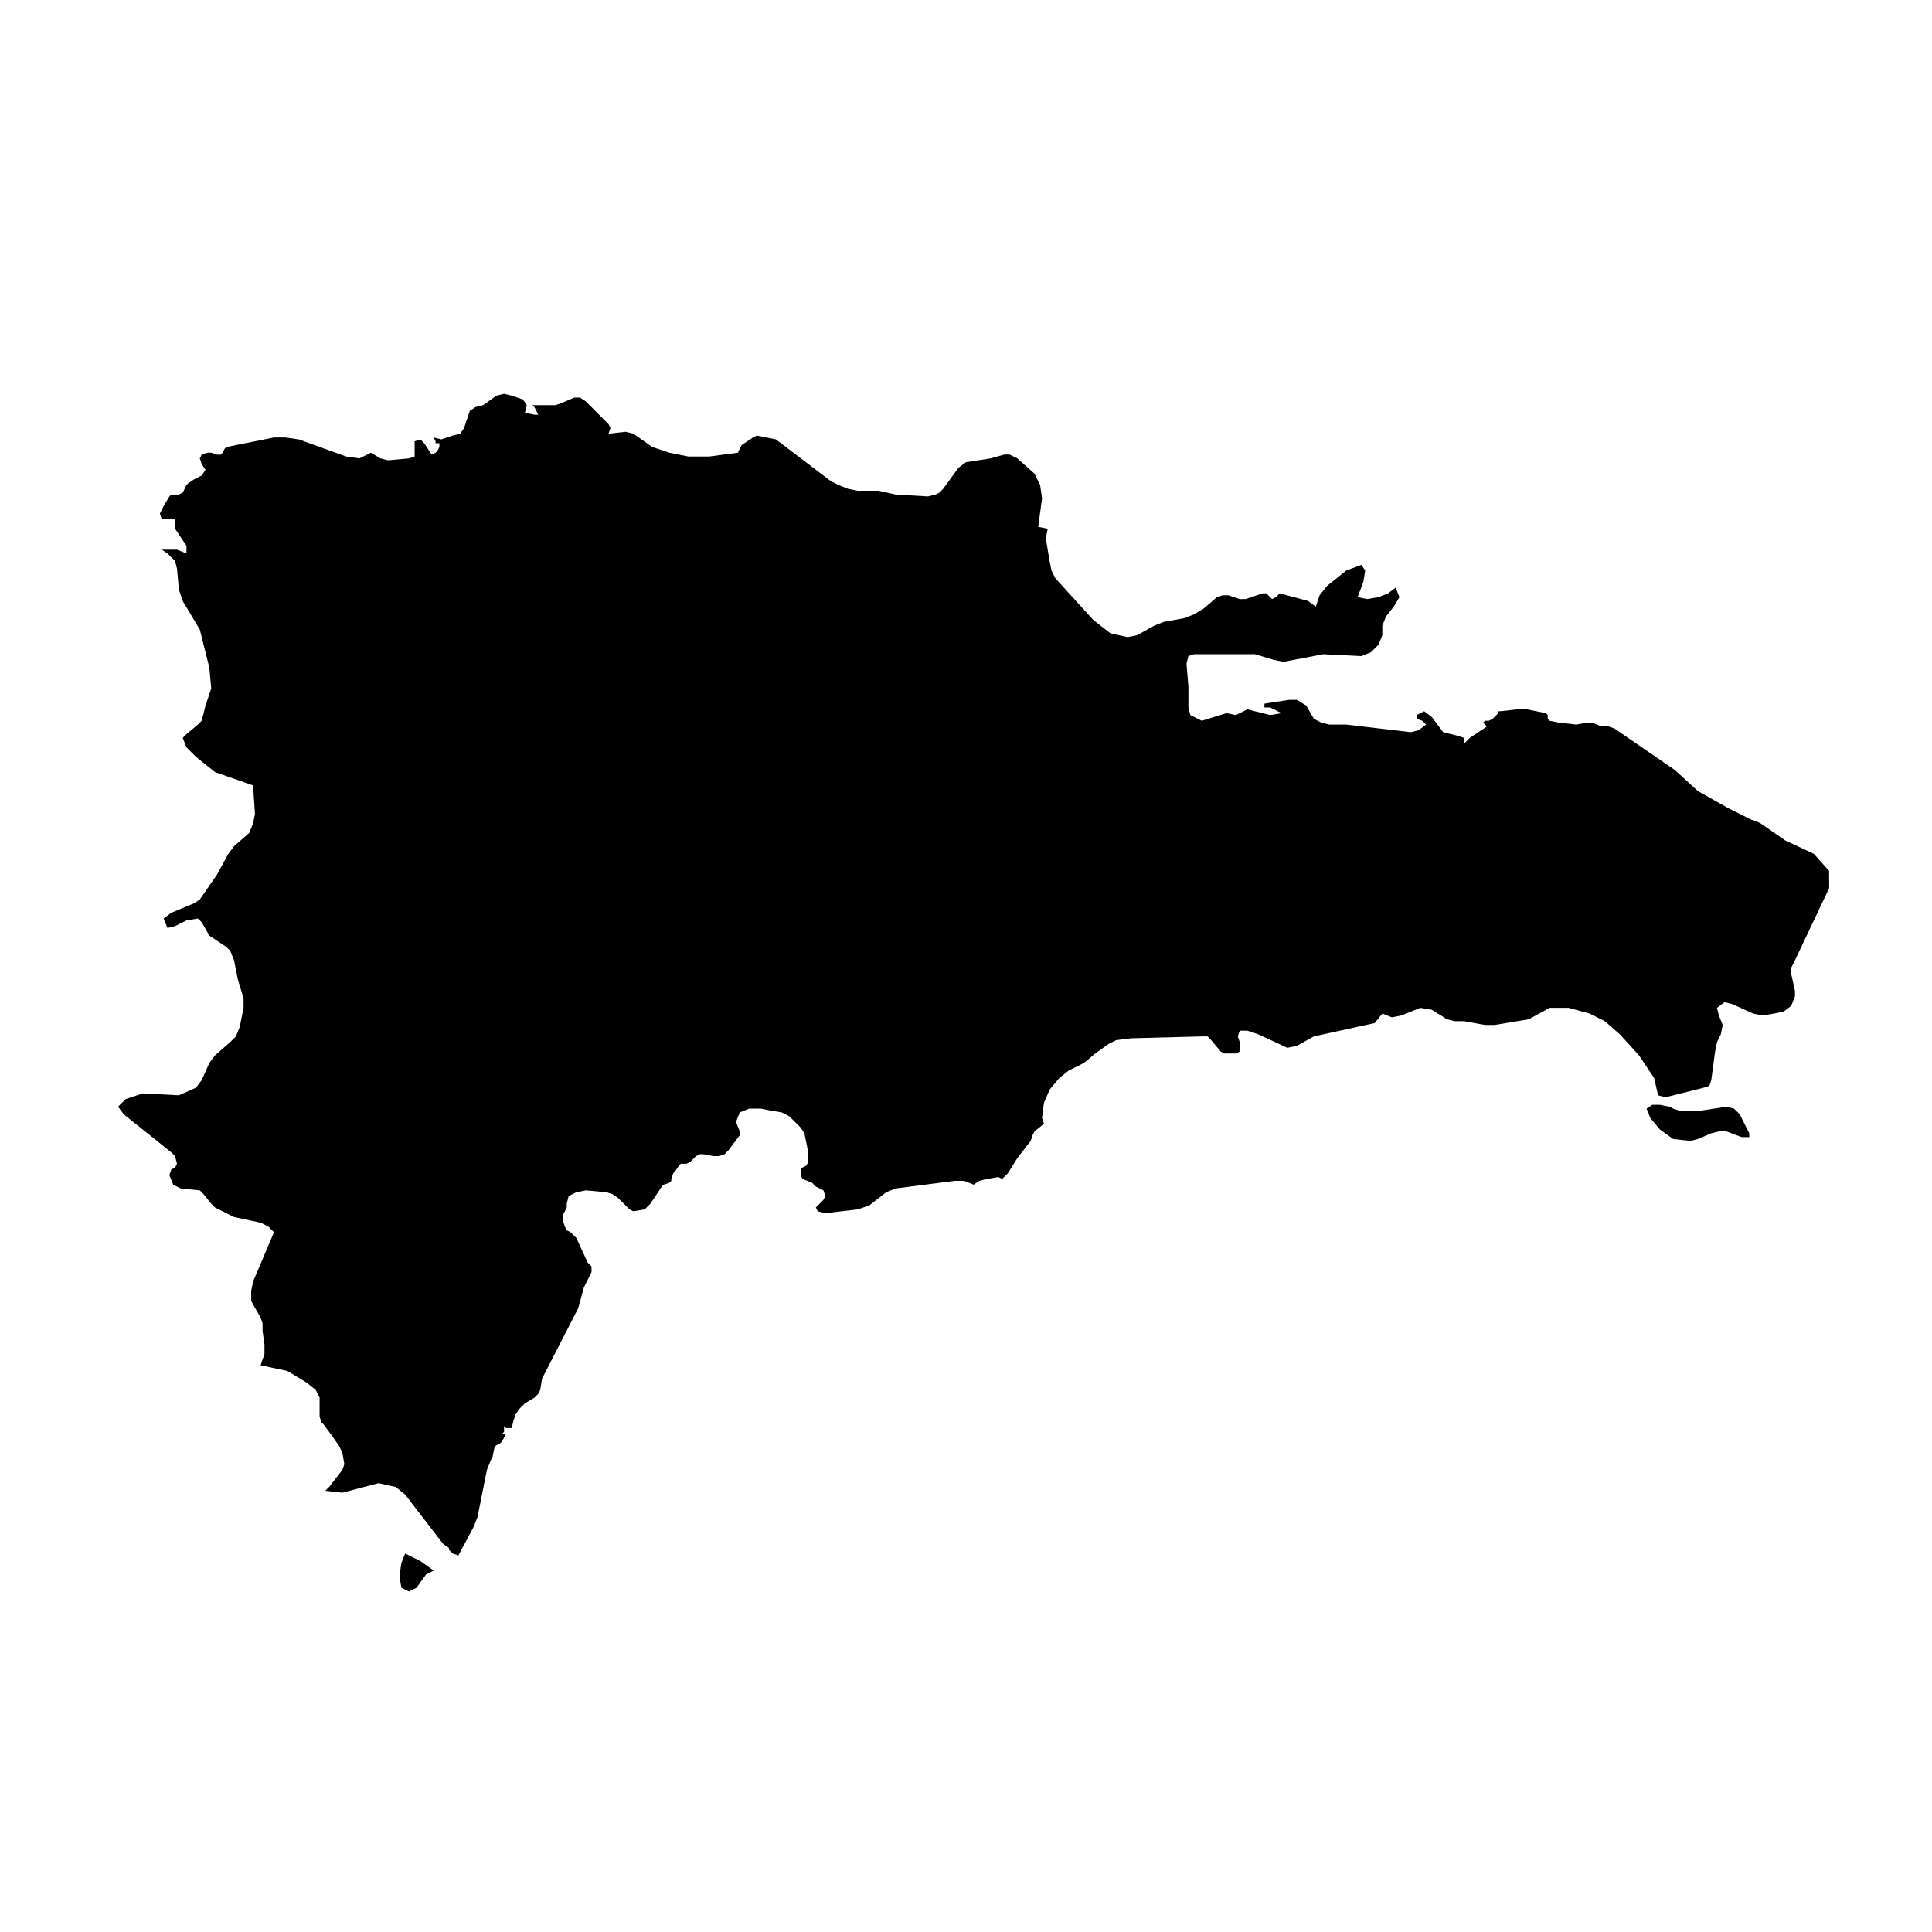 <?xml version="1.0" encoding="UTF-8"?>
<!-- Uploaded to: ICON Repo, www.iconrepo.com, Generator: ICON Repo Mixer Tools -->
<svg fill="#000000" width="800px" height="800px" version="1.1" viewBox="144 144 512 512" xmlns="http://www.w3.org/2000/svg">
 <path d="m605.05 439.3-1.512-1.512-2.016-0.504-6.551 1.008h-6.047l-1.512-0.504-1.008-0.504-2.519-0.504h-2.016l-1.512 1.008 1.012 2.519 2.519 3.023 3.527 2.519 4.535 0.504 2.016-0.504 3.527-1.512 2.016-0.504h2.016l4.031 1.512h2.016v-1.008l-1.008-2.016zm-351.66 117.39-2.016-1.008-1.008 2.519-0.504 3.527 0.504 3.023 2.016 1.008 2.016-1.008 2.519-3.527 2.016-1.008-3.527-2.519zm375.34-181.88-4.031-4.535-7.559-3.527-6.551-4.535-1.008-0.504-1.512-0.504-6.047-3.023-8.062-4.535-6.047-5.543-16.121-11.082-1.512-0.504h-2.016l-1.008-0.504-1.512-0.504h-1.008l-3.023 0.504-4.535-0.504-2.519-0.504-0.492-0.5v-1.008l-0.504-0.504-5.039-1.008h-2.519l-4.535 0.504h-0.504l0.004 0.504-1.512 1.512-1.008 0.504h-1.008l-0.504 0.504 1.008 1.008-4.535 3.023-1.512 1.512v-1.512l-1.512-0.504-4.031-1.008-3.023-4.031-2.016-1.512-2.016 1.008v1.008l1.512 0.504 1.008 1.008-2.016 1.512-2.016 0.504-17.125-2.016h-4.535l-2.016-0.504-2.016-1.008-2.016-3.527-2.519-1.512h-2.016l-6.551 1.008v1.008h1.512l3.023 1.512-3.019 0.504-6.047-1.512-3.023 1.512-2.519-0.504-6.551 2.016-3.023-1.512-0.504-2.016v-5.543l-0.504-6.047 0.504-2.016 1.512-0.504h16.121l5.039 1.512 2.519 0.504 10.578-2.016 10.078 0.504 2.519-1.008 2.016-2.016 1.008-2.519v-2.519l1.008-2.519 2.016-2.519 1.512-2.519-1.008-2.519-2.016 1.512-2.519 1.008-3.023 0.504-2.519-0.504 1.512-4.031 0.504-3.023-1.008-1.512-4.027 1.52-5.039 4.031-2.016 2.519-1.008 3.023-2.016-1.516-7.559-2.016-1.008 1.008-1.008 0.504-0.5-0.504-1.008-1.008h-1.008l-4.535 1.512h-1.512l-3.023-1.008h-1.512l-1.512 0.504-3.527 3.023-2.519 1.512-2.519 1.008-5.543 1.008-2.519 1.008-4.535 2.519-2.519 0.504-4.535-1.008-4.535-3.527-10.078-11.082-1.008-2.016-0.504-2.519-1.008-6.047 0.516-2.519-2.519-0.504 1.008-7.559-0.504-3.527-1.512-3.023-4.535-4.031-2.016-1.008h-1.512l-3.527 1.008-6.551 1.008-2.016 1.512-4.031 5.543-1.008 1.008-1.008 0.504-2.016 0.504-8.566-0.504-4.535-1.008h-5.543l-2.519-0.504-2.519-1.008-2.016-1.008-14.602-11.082-5.039-1.008-1.008 0.504-3.023 2.016-0.504 1.008-0.5 1.008-7.559 1.008h-5.543l-5.039-1.008-4.535-1.512-5.039-3.527-2.016-0.504-4.535 0.504 0.504-1.512-0.504-1.008-6.039-6.043-1.512-1.008h-1.512l-3.527 1.512-1.512 0.504h-6.047l0.504 0.504 1.008 2.016h-1.008l-2.519-0.504 0.504-2.016-1.008-1.512-3.019-1.008-2.016-0.504-2.016 0.504-3.527 2.519-2.016 0.504-1.512 1.008-1.512 4.535-1.008 1.512-2.016 0.504-3.023 1.008-2.012-0.504 0.504 1.008v0.504h1.008v1.008l-0.504 1.008-0.504 0.5-1.008 0.504-2.016-3.023-1.008-1.008-1.512 0.504v4.031l-1.512 0.504-5.543 0.504-2.016-0.504-2.519-1.512-3.023 1.512-3.527-0.504-12.594-4.535-3.527-0.504h-3.023l-12.594 2.519-0.504 0.504-0.504 1.008-0.504 0.504h-1.008l-1.512-0.504h-1.008l-1.512 0.504-0.504 1.008 0.504 1.512 1.008 1.512-1.008 1.512-2.016 1.008-1.512 1.008-0.5 0.504-1.008 2.016-1.008 0.504h-2.016l-0.504 0.504-1.512 2.519-1.008 2.016 0.504 1.512h3.527v2.519l3.023 4.535v2.012l-2.519-1.008h-4.031l1.512 1.008 2.016 2.016 0.504 2.016 0.504 5.543 1.008 3.023 4.535 7.559 2.519 10.078 0.504 5.543-1.008 3.023-0.504 1.504-1.008 4.031-1.008 1.008-3.023 2.519-1.008 1.008 1.008 2.516 2.519 2.519 5.039 4.031 10.078 3.527 0.504 7.559-0.504 2.519-1.012 2.516-4.031 3.527-1.512 2.016-3.023 5.543-4.535 6.551-1.512 1.008-6.047 2.519-2.016 1.512 1.012 2.516 2.016-0.504 3.023-1.512 3.023-0.504 1.008 1.008 2.016 3.527 4.535 3.023 1.008 1.008 1.008 2.519 1.008 5.039 1.512 5.039v2.519l-1.008 5.039-1.008 2.519-1.516 1.508-4.031 3.527-1.512 2.016-2.012 4.531-1.512 2.016-4.535 2.016-9.574-0.504-4.531 1.512-2.016 2.016 1.512 2.016 12.594 10.078 1.008 1.008 0.504 2.016-0.504 1.008-1.008 0.504-0.504 1.512 1.008 2.519 2.016 1.008 5.039 0.504 1.008 1.008 2.016 2.519 1.008 1.008 5.039 2.519 7.055 1.512 2.016 1.008 1.512 1.512-5.543 13.098-0.504 2.519v2.519l0.504 1.008 2.016 3.527 0.504 1.512v2.016l0.504 3.527v2.519l-1.012 3.012 7.055 1.512 5.039 3.023 2.519 2.016 1.008 2.016v5.039l0.504 1.512 0.504 0.504 1.512 2.016 2.519 3.527 1.008 2.016 0.504 3.023-0.504 1.512-3.527 4.535-1.008 1.008 4.535 0.504 9.574-2.519 4.535 1.008 2.519 2.016 10.078 13.098 1.512 1.008v0.504l1.008 1.008 1.512 0.504 4.031-7.559 1.008-2.519 2.519-12.594 1.008-2.519 0.504-1.008 0.504-2.519 0.504-0.504 1.008-0.504 0.504-0.504 1.008-2.016h-1.008l0.504-0.504v-1.512l0.504 0.504h1.512l0.504-2.016 0.504-1.512 1.008-1.512 1.512-1.512 2.519-1.512 1.008-1.008 0.504-1.008 0.504-3.023 9.574-18.641 1.512-5.543 2.016-4.031v-1.512l-1.008-1.008-3.023-6.551-1.527-1.508-1.008-0.504-0.504-1.008-0.504-1.512v-1.512l1.008-2.016v-1.008l0.504-2.016 2.016-1.008 2.519-0.504 5.543 0.504 1.512 0.504 1.512 1.008 3.023 3.023 1.008 0.504 3.023-0.504 1.512-1.512 3.023-4.535 0.504-0.504 1.512-0.504 0.504-0.504v-0.504l0.504-1.512 0.504-0.504 1.008-1.512 0.504-0.504h1.512l1.008-0.504 1.512-1.512 1.008-0.504h1.008l2.519 0.504h1.512l1.512-0.504 1.008-1.008 3.023-4.031v-1.008l-1.008-2.519 1.008-2.519 2.519-1.008h3.023l2.519 0.504 3.023 0.504 2.016 1.008 3.023 3.023 1.008 1.512 1.008 5.039v2.519l-0.504 1.008-1.008 0.504-0.504 0.504v1.512l0.504 1.008 2.519 1.008 1.008 1.008 2.016 1.008 0.504 1.512-0.504 1.008-2.016 2.016 0.504 1.008 2.016 0.504 8.566-1.008 3.023-1.008 4.535-3.527 2.519-1.008 15.617-2.016h2.519l2.519 1.008 1.512-1.008 2.016-0.504 3.023-0.504 1.008 0.504 1.512-1.512 2.519-4.031 3.527-4.535 0.504-1.512 0.504-1.008 2.519-2.016-0.523-1.504 0.504-4.031 1.512-3.527 2.519-3.023 2.519-2.016 4.031-2.016 3.023-2.519 3.527-2.519 2.016-1.008 4.031-0.504 19.145-0.504h1.008l1.008 1.008 2.519 3.023 1.008 0.504h3.023l1.008-0.504v-1.008l-0.008-1.508-0.504-1.512 0.504-1.512h2.016l3.023 1.008 7.559 3.527 2.519-0.504 4.535-2.519 16.121-3.527 2.016-2.519 2.519 1.008 2.519-0.504 5.039-2.016 3.023 0.504 4.031 2.519 2.016 0.504h2.519l5.543 1.008h2.519l9.07-1.512 5.543-3.023h5.039l5.543 1.512 4.031 2.016 4.031 3.527 5.039 5.543 4.031 6.047 1.008 4.535 2.016 0.504 10.078-2.519 1.512-0.504 0.504-1.512 1.008-7.559 0.504-2.519 1.008-2.016 0.504-2.519-1.008-2.519-0.504-2.016 2.016-1.512 2.016 0.504 5.543 2.519 2.519 0.504 3.023-0.504 2.519-0.504 2.016-1.512 1.008-2.519v-1.512l-1.008-4.535v-1.512l1.008-2.016 9.07-19.145z"/>
</svg>